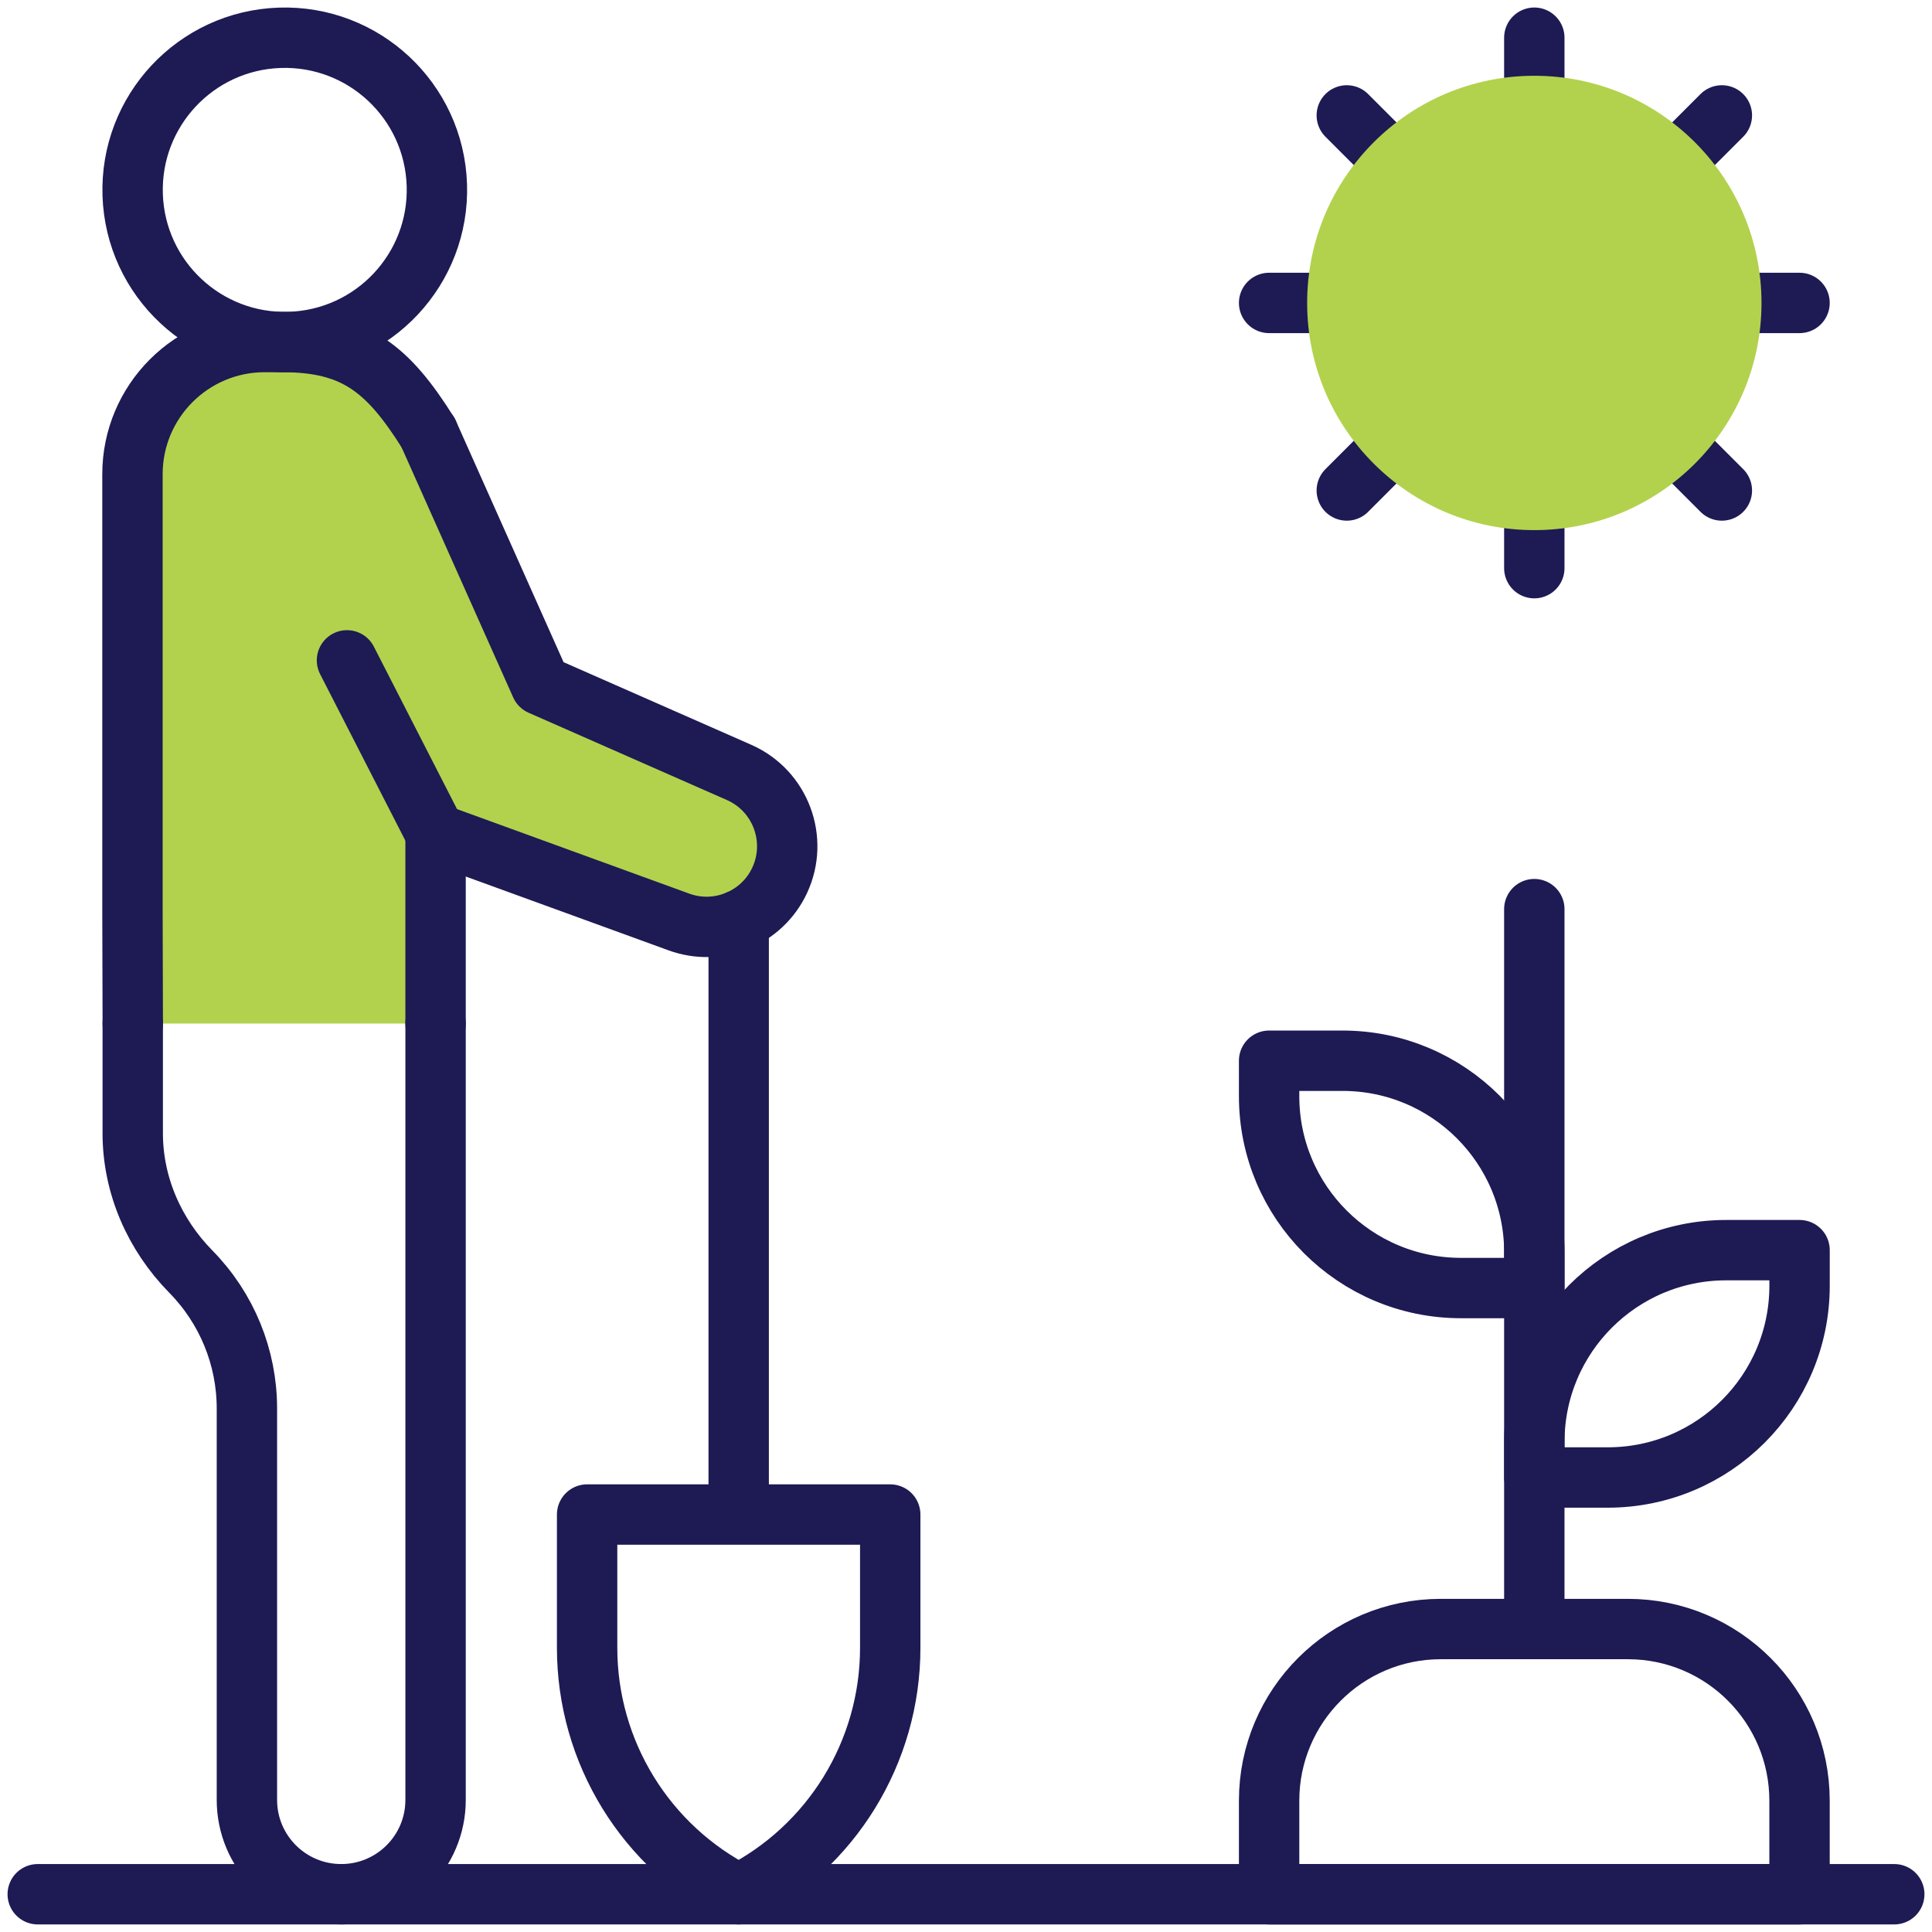 <?xml version="1.0" encoding="UTF-8"?> <svg xmlns="http://www.w3.org/2000/svg" width="64" height="64" viewBox="0 0 64 64" fill="none"><g clip-path="url(#clip0_3004_3411)"><g clip-path="url(#clip1_3004_3411)"><path d="M59.613 41.413H57.181C53.672 41.413 50.827 44.258 50.827 47.767V48.944H53.259C56.768 48.944 59.613 46.099 59.613 42.59V41.413Z" stroke="#1E1A54" stroke-width="2" stroke-miterlimit="10" stroke-linecap="round" stroke-linejoin="round"></path><path d="M42.041 35.138H44.472C47.982 35.138 50.827 37.983 50.827 41.492V42.668H48.395C44.886 42.668 42.041 39.823 42.041 36.314V35.138Z" stroke="#1E1A54" stroke-width="2" stroke-miterlimit="10" stroke-linecap="round" stroke-linejoin="round"></path><path d="M14.464 27.62L14.429 27.715V33.906H4.398L4.388 30.166V15.711C4.388 13.293 6.349 11.331 8.768 11.331H9.36C11.778 11.331 12.866 12.24 14.186 14.345L17.913 22.695L24.483 25.587C25.484 26.029 26.078 27.009 26.078 28.035C26.078 29.87 24.245 31.18 22.491 30.543L14.464 27.62Z" fill="#B2D24D"></path><path d="M1.25 62.749H62.75" stroke="#1E1A54" stroke-width="2" stroke-miterlimit="10" stroke-linecap="round" stroke-linejoin="round"></path><path d="M59.612 62.75H42.041V59.652C42.041 56.511 44.587 53.964 47.728 53.964H53.925C57.066 53.964 59.612 56.511 59.612 59.652L59.612 62.75Z" stroke="#1E1A54" stroke-width="2" stroke-miterlimit="10" stroke-linecap="round" stroke-linejoin="round"></path><path d="M50.826 30.116V53.963" stroke="#1E1A54" stroke-width="2" stroke-miterlimit="10" stroke-linecap="round" stroke-linejoin="round"></path><path d="M50.826 1.249V3.76" stroke="#1E1A54" stroke-width="2" stroke-miterlimit="10" stroke-linecap="round" stroke-linejoin="round"></path><path d="M57.039 3.823L55.264 5.598" stroke="#1E1A54" stroke-width="2" stroke-miterlimit="10" stroke-linecap="round" stroke-linejoin="round"></path><path d="M59.612 10.035H57.102" stroke="#1E1A54" stroke-width="2" stroke-miterlimit="10" stroke-linecap="round" stroke-linejoin="round"></path><path d="M57.039 16.248L55.264 14.473" stroke="#1E1A54" stroke-width="2" stroke-miterlimit="10" stroke-linecap="round" stroke-linejoin="round"></path><path d="M50.826 18.821V16.311" stroke="#1E1A54" stroke-width="2" stroke-miterlimit="10" stroke-linecap="round" stroke-linejoin="round"></path><path d="M44.614 16.248L46.389 14.473" stroke="#1E1A54" stroke-width="2" stroke-miterlimit="10" stroke-linecap="round" stroke-linejoin="round"></path><path d="M42.041 10.035H44.551" stroke="#1E1A54" stroke-width="2" stroke-miterlimit="10" stroke-linecap="round" stroke-linejoin="round"></path><path d="M44.614 3.823L46.389 5.598" stroke="#1E1A54" stroke-width="2" stroke-miterlimit="10" stroke-linecap="round" stroke-linejoin="round"></path><path d="M24.47 62.75C21.39 61.193 19.449 58.037 19.449 54.586V50.171H29.49V54.586C29.49 58.037 27.549 61.193 24.47 62.75Z" stroke="#1E1A54" stroke-width="2" stroke-miterlimit="10" stroke-linecap="round" stroke-linejoin="round"></path><path d="M9.601 11.328C12.383 11.235 14.564 8.904 14.471 6.122C14.378 3.34 12.048 1.159 9.265 1.252C6.483 1.345 4.303 3.675 4.395 6.458C4.488 9.24 6.819 11.421 9.601 11.328Z" stroke="#1E1A54" stroke-width="2" stroke-miterlimit="10" stroke-linecap="round" stroke-linejoin="round"></path><path d="M4.397 33.906V37.538C4.397 39.266 5.115 40.898 6.326 42.129C7.512 43.336 8.179 44.961 8.179 46.656V59.624C8.179 61.35 9.577 62.749 11.304 62.749C13.028 62.749 14.429 61.352 14.429 59.624V33.906" stroke="#1E1A54" stroke-width="2" stroke-miterlimit="10" stroke-linecap="round" stroke-linejoin="round"></path><path d="M4.398 33.905L4.388 30.165V15.71C4.388 13.292 6.349 11.33 8.768 11.33H9.36C11.778 11.33 12.866 12.239 14.186 14.344" stroke="#1E1A54" stroke-width="2" stroke-miterlimit="10" stroke-linecap="round" stroke-linejoin="round"></path><path d="M14.429 27.715V33.906" stroke="#1E1A54" stroke-width="2" stroke-miterlimit="10" stroke-linecap="round" stroke-linejoin="round"></path><path d="M11.494 21.875L14.429 27.608C23.75 31 22.298 30.472 22.492 30.543C23.794 31.016 25.242 30.418 25.828 29.161C26.457 27.81 25.858 26.193 24.483 25.587L17.913 22.695L14.187 14.345" stroke="#1E1A54" stroke-width="2" stroke-miterlimit="10" stroke-linecap="round" stroke-linejoin="round"></path><path d="M24.47 49.886V30.483" stroke="#1E1A54" stroke-width="2" stroke-miterlimit="10" stroke-linecap="round" stroke-linejoin="round"></path><path d="M50.826 17.561C54.983 17.561 58.352 14.192 58.352 10.036C58.352 5.879 54.983 2.51 50.826 2.51C46.67 2.51 43.301 5.879 43.301 10.036C43.301 14.192 46.67 17.561 50.826 17.561Z" fill="#B2D24D"></path></g></g><defs><clipPath id="clip0_3004_3411"><rect width="64" height="64" fill="white"></rect></clipPath><clipPath id="clip1_3004_3411"><rect width="64" height="64" fill="white"></rect></clipPath></defs></svg> 